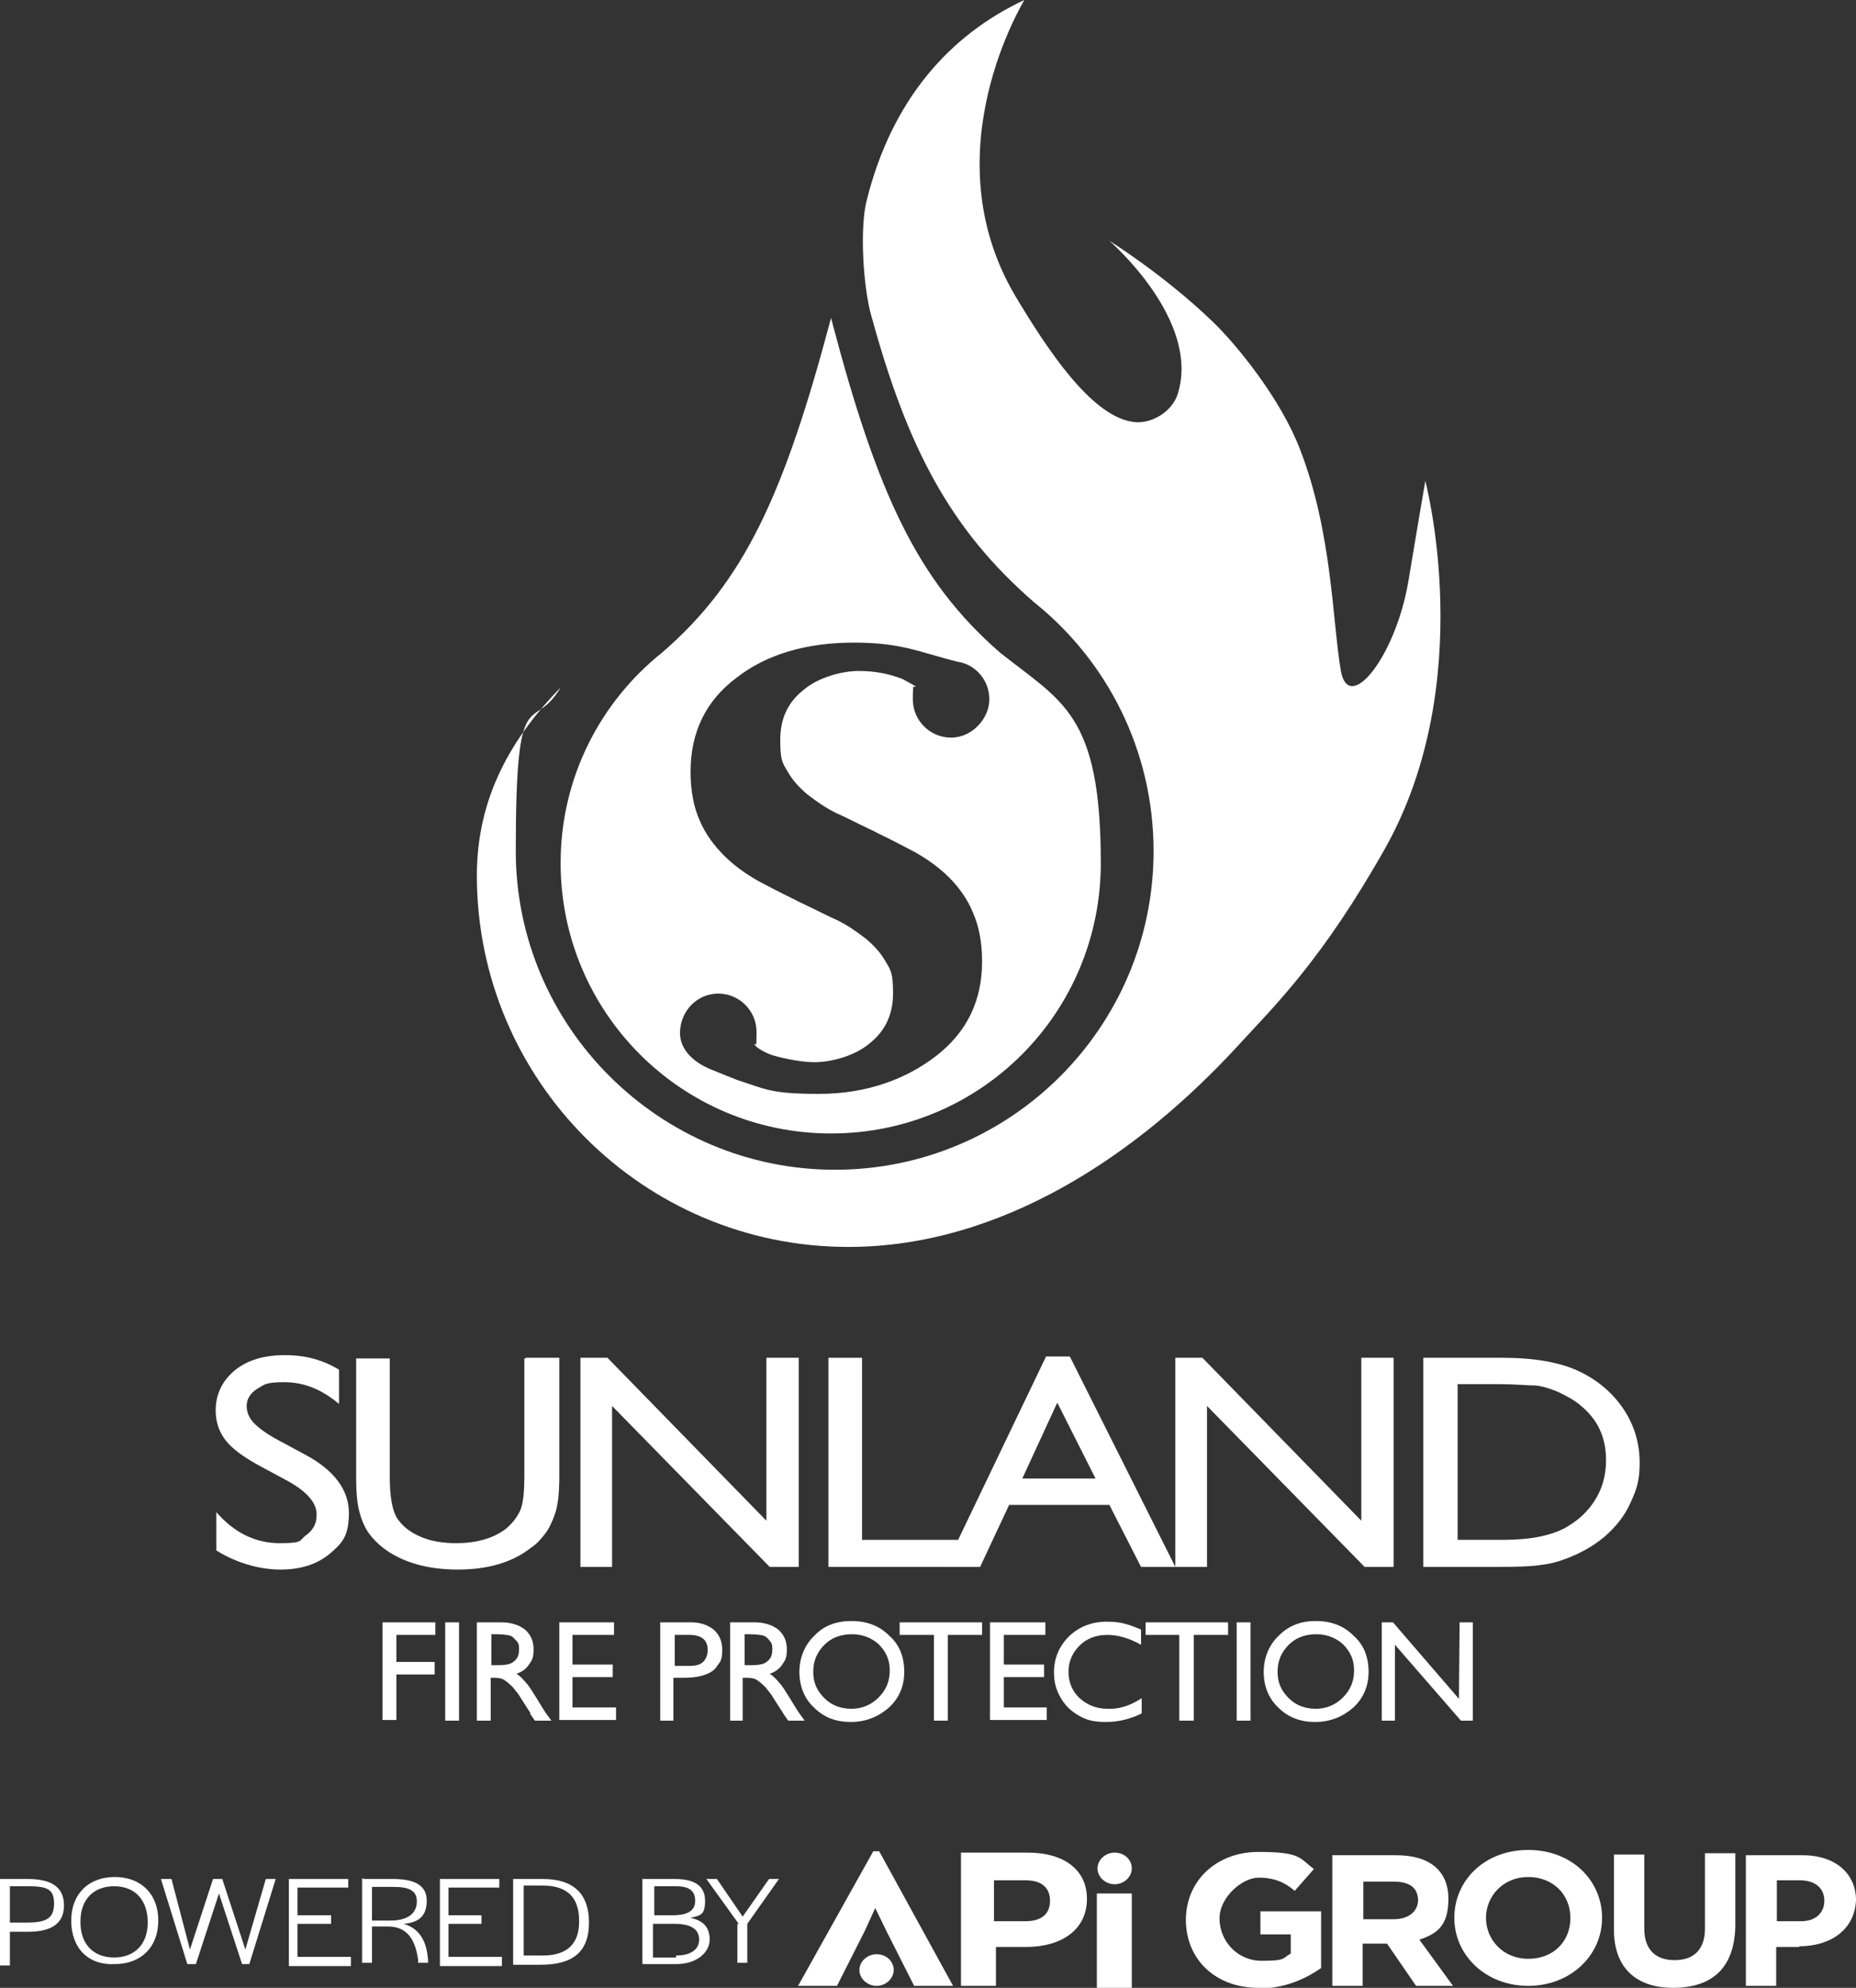 <?xml version="1.0" encoding="UTF-8"?>
<svg id="Layer_1" data-name="Layer 1" xmlns="http://www.w3.org/2000/svg" xmlns:xlink="http://www.w3.org/1999/xlink" version="1.1" viewBox="0 0 281.4 301.3">
  <rect x="0" y="0" width="281.4" height="301.3" fill="#333333" stroke="none"/>
  <defs>
    <style>
      .cls-1 {
        clip-path: url(#clippath);
      }

      .cls-2 {
        fill: none;
      }

      .cls-2, .cls-3 {
        stroke-width: 0px;
      }

      .cls-3 {
        fill: #fff;
      }
    </style>
    <clipPath id="clippath">
      <rect class="cls-2" x="32.7" width="215.9" height="285"/>
    </clipPath>
  </defs>
  <g class="cls-1">
    <path class="cls-3" d="M43.3,224.3l-3.9-2.1c-2.4-1.3-4.2-2.6-5.2-3.9s-1.5-2.8-1.5-4.5c0-2.5,1-4.5,2.9-6.1,2-1.6,4.5-2.3,7.6-2.3s5.7.7,8.2,2.2v5.2c-2.6-2.2-5.3-3.3-8.3-3.3s-3,.4-4.1,1c-1.1.7-1.6,1.6-1.6,2.6s.4,1.9,1.2,2.7c.8.8,2.1,1.7,3.8,2.6l3.9,2.1c4.3,2.3,6.6,5.3,6.6,8.8s-1,4.6-2.9,6.2c-1.9,1.6-4.4,2.4-7.5,2.4s-6.7-1-9.7-2.9v-5.8c2.7,3.1,5.9,4.7,9.6,4.7s2.9-.4,4-1.2c1.1-.8,1.6-1.8,1.6-3,.1-1.9-1.5-3.7-4.7-5.4"/>
    <path class="cls-3" d="M79.7,205.8h5.1v18c0,2.4-.2,4.3-.6,5.5s-.9,2.3-1.5,3.1c-.6.8-1.3,1.6-2.2,2.2-2.8,2.2-6.5,3.3-11.1,3.3s-8.4-1.1-11.2-3.2c-.9-.7-1.6-1.4-2.2-2.2-.6-.8-1.1-1.9-1.4-3-.4-1.2-.6-3-.6-5.6v-18h5.1v18c0,3,.4,5.1,1.1,6.2.8,1.2,1.9,2.1,3.5,2.8,1.6.7,3.4,1,5.5,1,3,0,5.5-.7,7.4-2.1,1-.8,1.7-1.7,2.2-2.7s.7-2.8.7-5.3v-17.9h.2Z"/>
    <polygon class="cls-3" points="116.2 205.8 121.1 205.8 121.1 237.5 116.7 237.5 92.8 213.1 92.8 237.5 88 237.5 88 205.8 92.1 205.8 116.2 230.5 116.2 205.8"/>
    <polygon class="cls-3" points="125.6 205.8 130.7 205.8 130.7 233.4 146.8 233.4 146.8 237.5 125.6 237.5 125.6 205.8"/>
    <path class="cls-3" d="M158.6,205.6h3.6l16,31.9h-5.2l-4.8-9.4h-15.2l-4.4,9.4h-5.3l15.3-31.9ZM166.1,224.1l-5.8-11.5-5.3,11.5h11.1Z"/>
    <polygon class="cls-3" points="206.4 205.8 211.3 205.8 211.3 237.5 206.9 237.5 183 213.1 183 237.5 178.2 237.5 178.2 205.8 182.3 205.8 206.4 230.5 206.4 205.8"/>
    <path class="cls-3" d="M215.8,237.5v-31.7h12c4.9,0,8.7.7,11.5,2,2.8,1.3,5.1,3.2,6.8,5.7s2.5,5.3,2.5,8.2-.5,4.1-1.4,6.1c-.9,2-2.2,3.6-3.9,5.1-1.8,1.5-3.8,2.6-6,3.4-1.3.5-2.6.8-3.7.9-1.1.2-3.3.3-6.5.3h-11.3ZM227.4,209.8h-6.4v23.6h6.6c2.5,0,4.5-.2,5.9-.5,1.4-.3,2.6-.7,3.6-1.2.9-.5,1.8-1.1,2.6-1.8,2.5-2.3,3.8-5.1,3.8-8.6s-1.3-6.2-3.9-8.3c-.9-.8-2.1-1.4-3.3-2-1.2-.5-2.4-.9-3.5-1-1.2,0-3-.2-5.4-.2"/>
    <polygon class="cls-3" points="58 245.9 66 245.9 66 247.8 60.1 247.8 60.1 251.9 65.9 251.9 65.9 253.8 60.1 253.8 60.1 260.7 58 260.7 58 245.9"/>
    <rect class="cls-3" x="67.5" y="245.9" width="2.1" height="14.9"/>
    <path class="cls-3" d="M72.3,260.8v-14.9h3.7c1.5,0,2.7.4,3.6,1.1.9.8,1.3,1.8,1.3,3s-.2,1.6-.7,2.3c-.4.6-1,1.1-1.9,1.4.5.3.9.7,1.4,1.3.5.5,1.1,1.5,1.9,2.8.5.8.9,1.5,1.2,1.9l.8,1.1h-2.5l-.7-1c0-.1,0-.1,0-.2l-.4-.6-.7-1.1-.7-1.1c-.5-.6-.8-1.1-1.2-1.4-.4-.4-.7-.6-1-.8-.3-.2-.8-.3-1.5-.3h-.5v6.5h-2.1.1ZM75.1,247.7h-.6v4.7h.8c1.1,0,1.8-.1,2.2-.3.4-.2.7-.5.9-.8.2-.3.3-.8.3-1.3s0-.9-.4-1.3-.6-.7-1-.8c-.4-.1-1.2-.2-2.2-.2"/>
    <polygon class="cls-3" points="84.7 245.9 93.1 245.9 93.1 247.8 86.8 247.8 86.8 252.3 92.9 252.3 92.9 254.2 86.8 254.2 86.8 258.8 93.4 258.8 93.4 260.7 84.8 260.7 84.8 245.9 84.7 245.9"/>
    <path class="cls-3" d="M100.1,260.8v-14.9h4.7c1.4,0,2.5.4,3.4,1.1.9.8,1.3,1.8,1.3,3.1s-.2,1.7-.7,2.3c-.4.7-1,1.1-1.8,1.4s-1.8.5-3.3.5h-1.6v6.5h-2ZM104.5,247.8h-2.2v4.7h2.3c.9,0,1.6-.2,2-.6.4-.4.7-1,.7-1.8,0-1.5-.9-2.3-2.8-2.3"/>
    <path class="cls-3" d="M110.7,260.8v-14.9h3.7c1.5,0,2.7.4,3.6,1.1.9.8,1.3,1.8,1.3,3s-.2,1.6-.7,2.3c-.4.6-1,1.1-1.9,1.4.5.3.9.7,1.4,1.3.5.5,1.1,1.5,1.9,2.8.5.8.9,1.5,1.2,1.9l.8,1.1h-2.5l-.7-1c0-.1-.1-.1-.1-.2l-.4-.6-.7-1.1-.7-1.1c-.5-.6-.8-1.1-1.2-1.4-.4-.4-.7-.6-1-.8-.3-.2-.8-.3-1.5-.3h-.6v6.5h-2.1.2ZM113.5,247.7h-.6v4.7h.8c1.1,0,1.8-.1,2.2-.3.4-.2.7-.5.9-.8.2-.3.3-.8.3-1.3s0-.9-.4-1.3c-.3-.4-.6-.7-1-.8-.4-.1-1.1-.2-2.2-.2"/>
    <path class="cls-3" d="M129.1,245.7c2.3,0,4.2.7,5.7,2.2,1.6,1.4,2.3,3.3,2.3,5.5s-.8,4-2.3,5.4c-1.6,1.4-3.5,2.2-5.8,2.2s-4.1-.7-5.6-2.2c-1.5-1.4-2.2-3.3-2.2-5.4s.8-4.1,2.3-5.5c1.4-1.5,3.3-2.2,5.6-2.2M129.2,247.7c-1.7,0-3.1.5-4.2,1.6-1.1,1.1-1.7,2.4-1.7,4.1s.6,2.9,1.7,4c1.1,1.1,2.5,1.6,4.1,1.6s3-.6,4.1-1.7,1.7-2.4,1.7-4.1-.6-2.9-1.7-4c-1-.9-2.4-1.5-4-1.5"/>
    <polygon class="cls-3" points="136.4 245.9 148.9 245.9 148.9 247.8 143.7 247.8 143.7 260.8 141.6 260.8 141.6 247.8 136.4 247.8 136.4 245.9"/>
    <polygon class="cls-3" points="150.1 245.9 158.5 245.9 158.5 247.8 152.2 247.8 152.2 252.3 158.3 252.3 158.3 254.2 152.2 254.2 152.2 258.8 158.7 258.8 158.7 260.7 150.1 260.7 150.1 245.9"/>
    <path class="cls-3" d="M173.1,257.4v2.3c-1.6.8-3.4,1.3-5.4,1.3s-3-.3-4.2-1c-1.2-.7-2.1-1.6-2.7-2.7-.7-1.2-1-2.4-1-3.8,0-2.2.8-4,2.3-5.5,1.6-1.5,3.5-2.2,5.7-2.2s3.3.4,5.2,1.2v2.3c-1.8-1-3.5-1.5-5.1-1.5s-3.1.5-4.2,1.6c-1.1,1.1-1.7,2.4-1.7,4s.6,3,1.7,4c1.1,1,2.5,1.6,4.2,1.6,1.8.1,3.5-.5,5.2-1.6"/>
    <polygon class="cls-3" points="173.7 245.9 186.2 245.9 186.2 247.8 181 247.8 181 260.8 178.8 260.8 178.8 247.8 173.7 247.8 173.7 245.9"/>
    <rect class="cls-3" x="187.5" y="245.9" width="2.1" height="14.9"/>
    <path class="cls-3" d="M199.5,245.7c2.3,0,4.2.7,5.7,2.2,1.6,1.4,2.3,3.3,2.3,5.5s-.8,4-2.3,5.4c-1.6,1.4-3.5,2.2-5.8,2.2s-4.1-.7-5.6-2.2c-1.5-1.4-2.2-3.3-2.2-5.4s.8-4.1,2.3-5.5c1.5-1.5,3.3-2.2,5.6-2.2M199.6,247.7c-1.7,0-3.1.5-4.2,1.6-1.1,1.1-1.7,2.4-1.7,4.1s.6,2.9,1.7,4c1.1,1.1,2.5,1.6,4.1,1.6s3-.6,4.1-1.7,1.7-2.4,1.7-4.1-.6-2.9-1.7-4c-1-.9-2.4-1.5-4-1.5"/>
    <polygon class="cls-3" points="221.3 245.9 223.3 245.9 223.3 260.8 221.5 260.8 211.5 249.3 211.5 260.8 209.5 260.8 209.5 245.9 211.2 245.9 221.2 257.5 221.3 245.9"/>
    <path class="cls-3" d="M128.6,189c23.4,0,44.1-14.2,59-30.4,5.6-6.1,12.8-13,22.4-30,14.2-25.3,6.1-55.7,6.1-55.7,0,0-1.8,10.5-2.6,15.4-2,11.4-9,20-10.2,13.4-1.3-7.5-1.3-21-6.2-33.6-2.9-7.6-9.6-15.9-13.4-19.5-7.3-7-15.5-12.1-15.5-12.1,0,0,13.8,11.9,10.4,23.1-.8,2.8-4.2,4.9-7.1,4.3-6.2-1.1-12.7-10.9-17.6-19.1C141,22.9,155.4,0,155.3,0c-11.3,5.3-20.1,15.1-23.9,30.4-1.1,4.3-.5,13.6.8,17.8,5.4,19.6,11.8,32,24.6,43.1,11,8.8,18.1,22.4,18.1,37.7,0,26.7-21.7,48.3-48.3,48.3s-48.4-21.7-48.4-48.3,2.5-17.5,6.8-24.8c-7.4,7.6-12.7,16.6-12.7,28.5,0,31,25.2,56.3,56.3,56.3"/>
    <path class="cls-3" d="M151.6,98.9c-12.5-10.9-18.6-24-25.6-50.7-7.1,26.7-13.1,39.9-25.6,50.7-9.4,7.5-15.4,19-15.4,31.9,0,22.6,18.3,41,41,41s40.9-18.3,40.9-41-5.9-24.4-15.3-31.9M136.8,102.9c-2.1-.8-4.2-1.2-6.6-1.2s-6.1.9-8.4,2.9c-2.4,1.9-3.5,4.4-3.5,7.5s.3,3.5,1.1,4.8c.7,1.3,1.8,2.5,3,3.5,1.3,1,2.7,2,4.3,2.8,1.6.7,3.3,1.6,5,2.4.4.2.9.4,1.4.7,1.9.9,3.8,1.9,5.7,2.9,1.9,1.1,3.6,2.3,5.1,3.8s2.8,3.3,3.6,5.3c.9,2,1.4,4.5,1.4,7.4,0,6-2.3,10.7-6.9,14.3-4.5,3.5-10.5,5.8-17.8,5.8s-8.1-.7-12.4-2.1c0,0-2.8-1.1-4-1.6-1-.4-4.8-2.1-4.7-5.7.1-3.2,2.6-5.8,5.8-5.8s5.8,2.6,5.8,5.8-.1,1.4-.3,1.9c.2.5,1.7,1.3,2.6,1.6.9.3,4.1,1.1,6.5,1.1s6.1-.9,8.4-2.9c2.4-1.9,3.5-4.5,3.5-7.5s-.3-3.5-1.1-4.8c-.7-1.3-1.8-2.5-3-3.5-1.3-1-2.7-2-4.3-2.8-1.6-.7-3.3-1.6-5-2.4-.4-.2-.9-.4-1.4-.7-1.9-.9-3.8-1.9-5.7-2.9-1.9-1.1-3.6-2.3-5.1-3.8s-2.8-3.2-3.7-5.3c-.9-2-1.4-4.5-1.4-7.4,0-6,2.3-10.8,7-14.3,4.5-3.5,10.5-5.3,17.8-5.3s10,1.5,15.7,2.9c2.7.4,4.8,2.8,4.8,5.7s-2.6,5.8-5.8,5.8-5.8-2.6-5.8-5.8.2-1.4.4-2l-2-1.1Z"/>
  </g>
  <g>
    <path class="cls-3" d="M164.8,287.8c0,4.8-4,7.3-9.2,7.3h-4.6v5.9h-5.3v-20.2h10.1c5.5,0,9,2.6,9,7M155.5,285h-4.8v6.2h4.8c2.4,0,3.7-1.1,3.7-3.1s-1.3-3.1-3.7-3.1"/>
    <polygon class="cls-3" points="132.7 289.2 131.1 292.7 126.9 301 121 301 132.4 280.6 133.3 280.6 144.5 301 138.6 301 134.4 292.7 132.7 289.2"/>
    <rect class="cls-3" x="166.3" y="287" width="5.3" height="14.3"/>
    <path class="cls-3" d="M169,280.8c1.5,0,2.6,1.1,2.6,2.4s-1.2,2.4-2.6,2.4-2.6-1.1-2.6-2.4,1.2-2.4,2.6-2.4"/>
    <path class="cls-3" d="M132.9,296.2c1.5,0,2.6,1.1,2.6,2.4s-1.2,2.4-2.6,2.4-2.6-1.1-2.6-2.4,1.2-2.4,2.6-2.4"/>
    <path class="cls-3" d="M190.8,301.3c-6.6,0-11-4.4-11-10.3s4.6-10.3,11-10.3,6.2.9,8.4,2.6l-2.9,3.3c-1.5-1.3-3.1-2-5.5-2s-5.9,2.9-5.9,6.2,2.6,6.4,6.4,6.4,3.1-.4,4.4-1.1v-2.9h-4.6v-3.5h9.2v8.6c-2.6,1.8-5.7,3.1-9.5,3.1"/>
    <path class="cls-3" d="M214.7,301l-4.4-6.4h-3.7v6.4h-4.6v-19.8h9.7c5.1,0,7.9,2.4,7.9,6.6s-1.8,5.3-4.4,6.2l5.1,7h-5.5ZM215,288.1c0-2-1.3-2.9-3.7-2.9h-4.6v5.7h4.6c2.4,0,3.7-1.3,3.7-2.9"/>
    <path class="cls-3" d="M231.7,301c-6.4,0-11.2-4.6-11.2-10.3s4.6-10.3,11.2-10.3,11.2,4.6,11.2,10.3-4.8,10.3-11.2,10.3M238.1,290.7c0-3.5-2.6-6.2-6.4-6.2s-6.4,2.9-6.4,6.2,2.6,6.2,6.4,6.2,6.4-2.6,6.4-6.2"/>
    <path class="cls-3" d="M253.7,301.3c-5.7,0-9-3.1-9-8.8v-11.4h4.6v11.2c0,3.3,1.8,4.8,4.6,4.8s4.6-1.5,4.6-4.8v-11.4h4.6v11.2c-.2,6.4-3.7,9.2-9.5,9.2"/>
    <path class="cls-3" d="M272.8,295.1h-3.5v5.9h-4.6v-19.8h8.6c5.1,0,8.1,2.9,8.1,6.8-.2,4.6-4,7-8.6,7M276.6,288.1c0-2-1.5-3.1-3.7-3.1h-3.5v6.2h3.7c2.2,0,3.5-1.3,3.5-3.1"/>
    <path class="cls-3" d="M0,284.8h4.2c3.7,0,5.5,1.3,5.5,4s-1.8,4-5.5,4H1.5v5.1H0v-13ZM4.2,291.4c2.9,0,4-.7,4-2.9s-1.1-2.6-4-2.6H1.5v5.5h2.6Z"/>
    <path class="cls-3" d="M10.8,291.1c0-4,2.6-6.6,6.6-6.6s6.6,2.6,6.6,6.6-2.6,6.6-6.6,6.6c-4,.2-6.6-2.4-6.6-6.6M22.4,291.4h0c0-3.5-2-5.5-5.1-5.5s-5.1,2-5.1,5.3v.2c0,3.3,2,5.3,5.1,5.3s5.1-2,5.1-5.3"/>
    <polygon class="cls-3" points="24.4 284.8 26 284.8 28.8 295.5 32.3 284.8 33.7 284.8 37.2 295.5 40.3 284.8 41.8 284.8 37.8 297.7 36.7 297.7 33.2 287 29.7 297.7 28.4 297.7 24.4 284.8"/>
    <polyline class="cls-3" points="43.8 284.8 52.8 284.8 52.8 286.1 45.1 286.1 45.1 290.3 50.2 290.3 50.2 291.6 45.1 291.6 45.1 296.6 53.2 296.6 53.2 298 43.8 298 43.8 284.8"/>
    <path class="cls-3" d="M55,284.8h4.6c3.5,0,5.1,1.1,5.1,3.3s-1.1,3.3-3.5,3.5c2.4.7,3.5,2.6,3.7,5.5v.4h-1.5v-.4c-.4-2.9-1.5-5.1-4.6-5.1h-2.4v5.5h-1.5v-12.8h.2ZM59.2,291.1c2.9,0,4-1.3,4-2.9s-1.1-2.2-3.5-2.2h-3.3v5.1h2.9Z"/>
    <polyline class="cls-3" points="66.7 284.8 75.7 284.8 75.7 286.1 68 286.1 68 290.3 73 290.3 73 291.6 68 291.6 68 296.6 76.1 296.6 76.1 298 66.7 298 66.7 284.8"/>
    <path class="cls-3" d="M77.9,284.8h4.4c4.6,0,7,2.2,7,6.6s-2.4,6.4-7.3,6.4h-4.2v-13M82.3,296.4c3.7,0,5.5-1.8,5.5-5.1v-.2c0-3.5-1.8-5.3-5.5-5.3h-2.9v10.6h2.9Z"/>
    <path class="cls-3" d="M97.5,284.8h4.8c3.1,0,4.6,1.1,4.6,3.3s-.7,2.2-2.2,2.6c2,.4,2.9,1.5,2.9,3.3s-1.8,3.7-5.1,3.7h-5.1v-13M101.9,290.3c2.4,0,3.5-.7,3.5-2.2s-.9-2.2-2.9-2.2h-3.3v4.4h2.6ZM102.5,296.4c2.2,0,3.5-.9,3.5-2.4s-1.1-2.4-3.7-2.4h-3.3v5.1h3.5v-.2Z"/>
    <polygon class="cls-3" points="112 291.6 107.1 284.8 108.7 284.8 112.6 290.5 116.6 284.8 118.1 284.8 113.3 291.6 113.3 297.5 111.8 297.5 111.8 291.6 112 291.6"/>
  </g>
</svg>